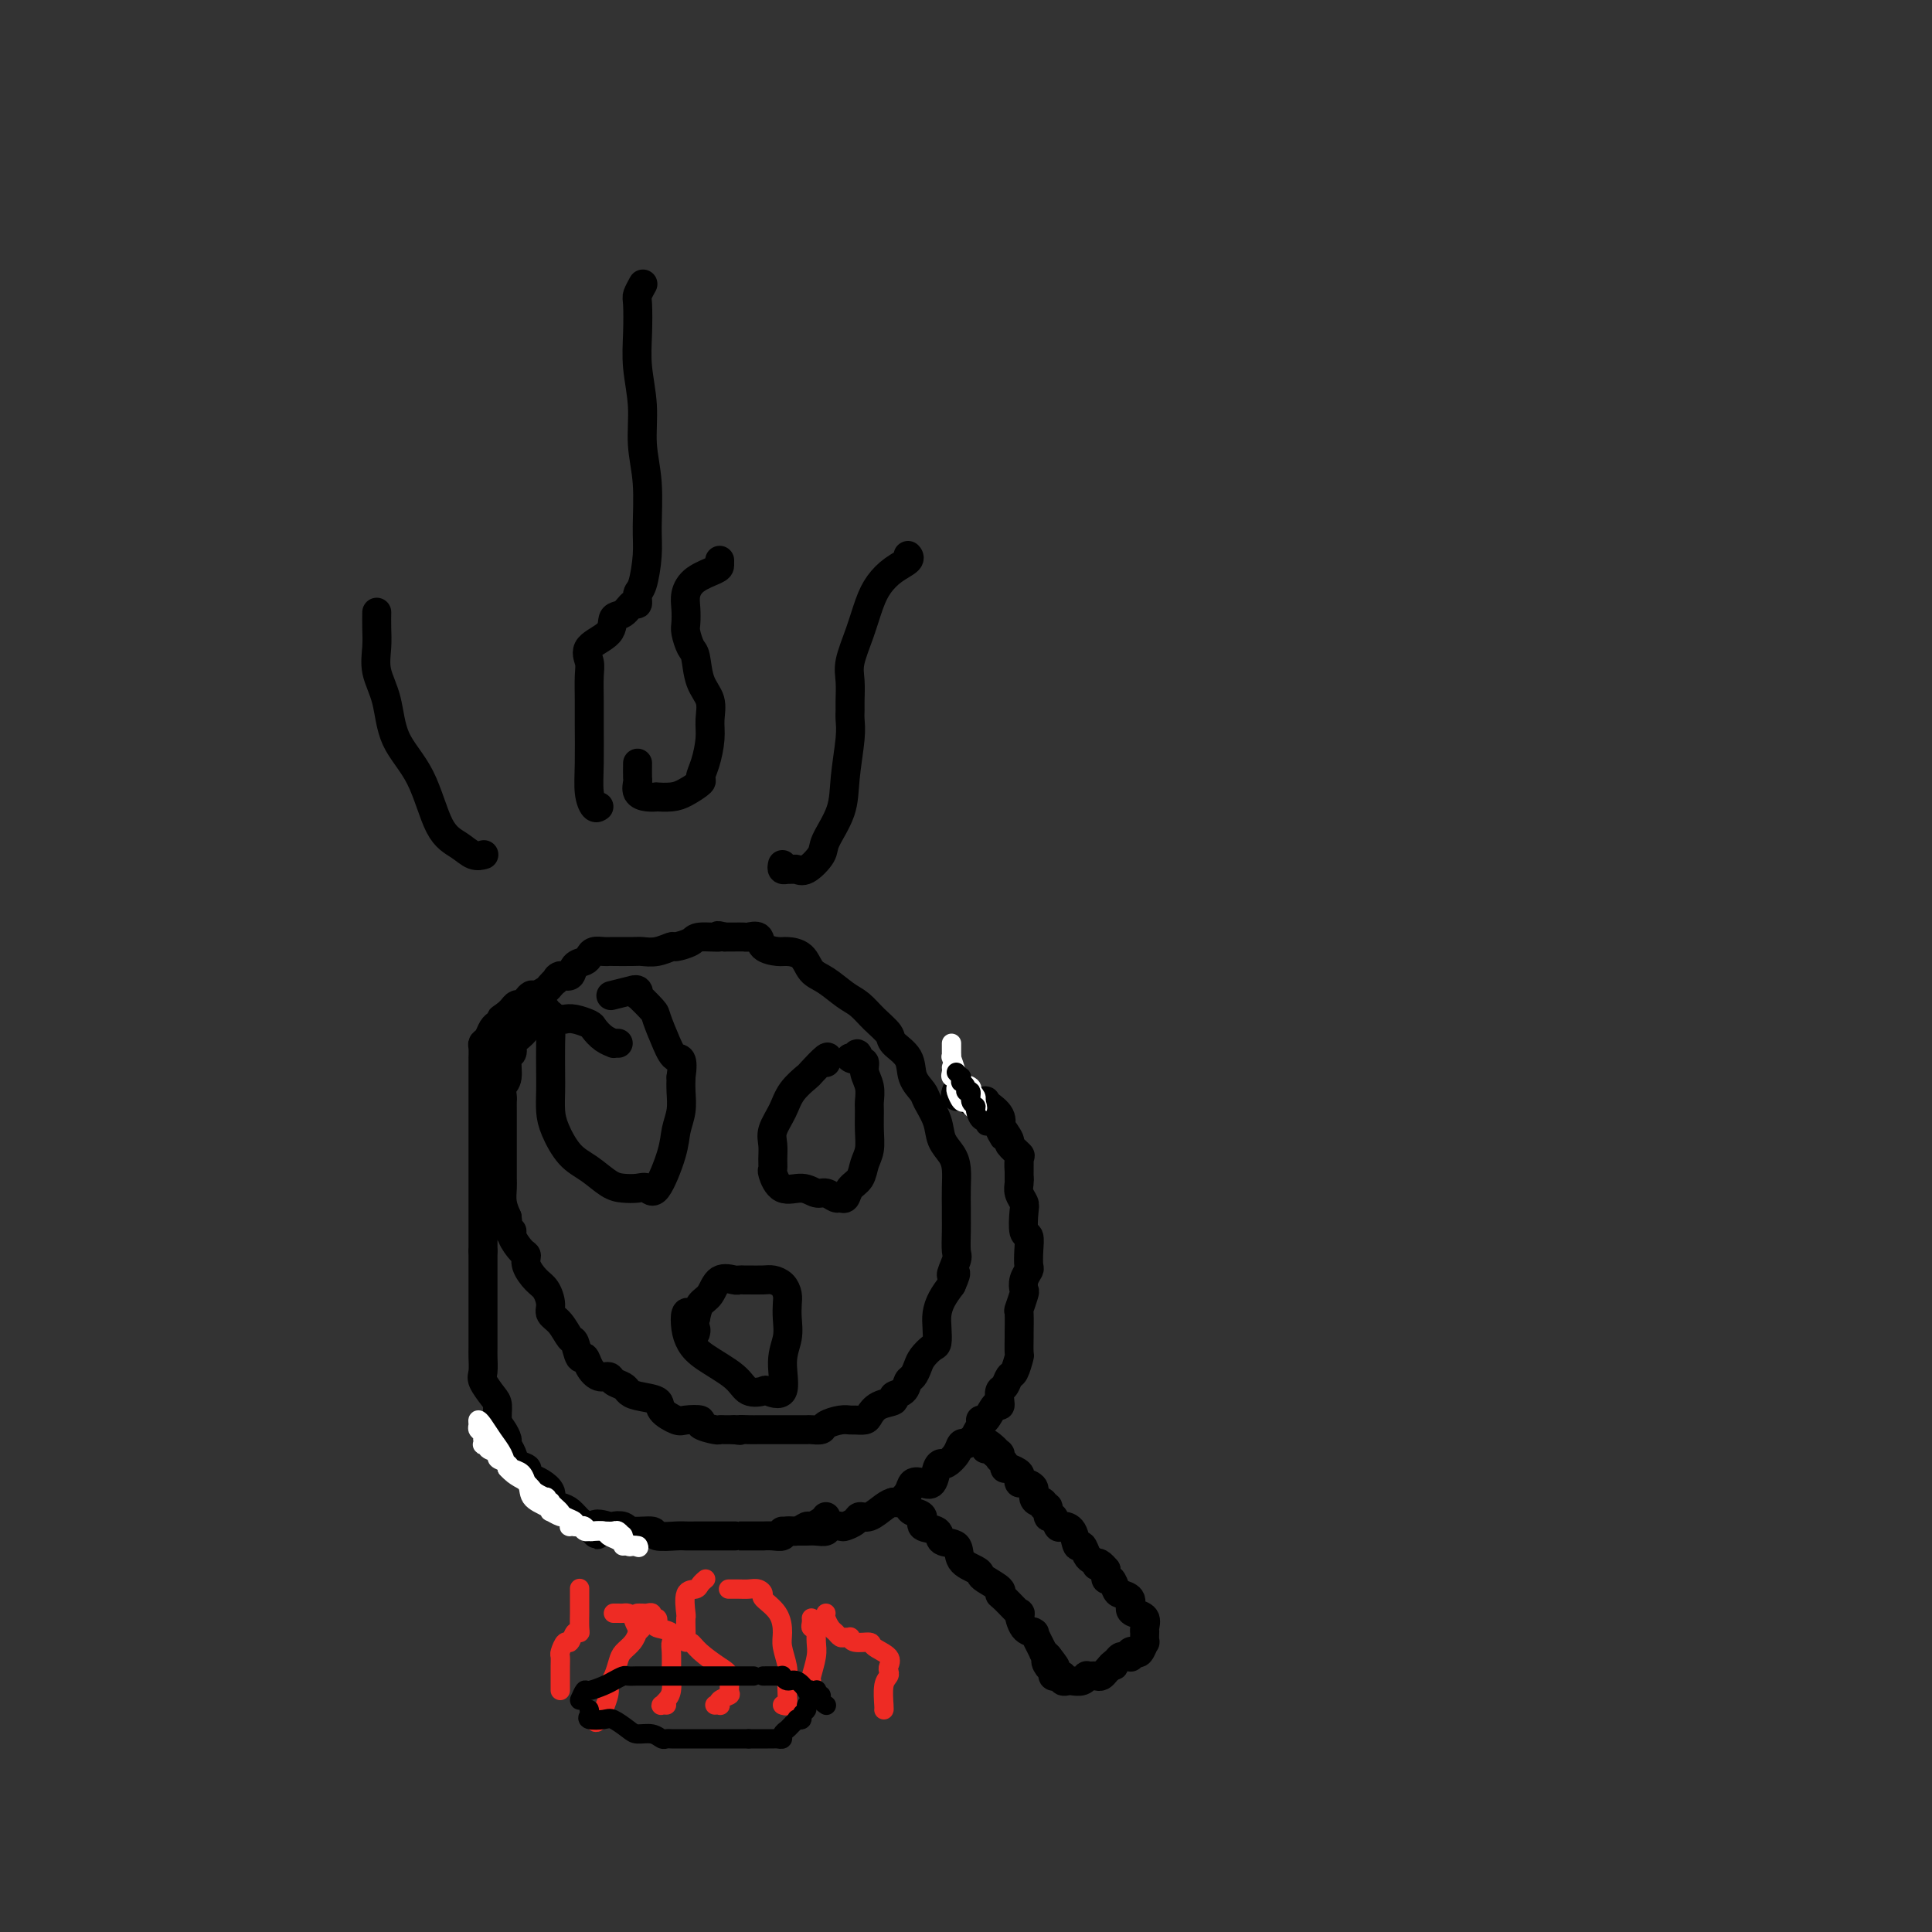 <svg viewBox='0 0 400 400' version='1.1' xmlns='http://www.w3.org/2000/svg' xmlns:xlink='http://www.w3.org/1999/xlink'><rect x="0" y="0" width="400" height="400" fill="#333333" stroke="none"/><g fill='none' stroke='#000000' stroke-width='6' stroke-linecap='round' stroke-linejoin='round'><path d='M114,210c-0.478,0.137 -0.955,0.275 -1,0c-0.045,-0.275 0.344,-0.961 0,-1c-0.344,-0.039 -1.419,0.571 -2,1c-0.581,0.429 -0.667,0.677 -1,1c-0.333,0.323 -0.911,0.721 -1,1c-0.089,0.279 0.312,0.439 0,1c-0.312,0.561 -1.336,1.523 -2,2c-0.664,0.477 -0.966,0.470 -1,1c-0.034,0.530 0.201,1.599 0,2c-0.201,0.401 -0.839,0.134 -1,1c-0.161,0.866 0.153,2.864 0,4c-0.153,1.136 -0.773,1.410 -1,2c-0.227,0.590 -0.061,1.495 0,2c0.061,0.505 0.016,0.611 0,1c-0.016,0.389 -0.004,1.063 0,2c0.004,0.937 0.001,2.139 0,3c-0.001,0.861 -0.000,1.382 0,2c0.000,0.618 0.000,1.335 0,2c-0.000,0.665 0.000,1.280 0,2c-0.000,0.720 -0.001,1.547 0,2c0.001,0.453 0.003,0.533 0,1c-0.003,0.467 -0.011,1.321 0,2c0.011,0.679 0.041,1.183 0,2c-0.041,0.817 -0.155,1.948 0,3c0.155,1.052 0.577,2.026 1,3'/><path d='M105,252c0.409,4.532 0.931,3.363 1,3c0.069,-0.363 -0.315,0.081 0,1c0.315,0.919 1.331,2.314 2,3c0.669,0.686 0.993,0.663 1,1c0.007,0.337 -0.301,1.035 0,2c0.301,0.965 1.211,2.196 2,3c0.789,0.804 1.458,1.179 2,2c0.542,0.821 0.957,2.087 1,3c0.043,0.913 -0.287,1.472 0,2c0.287,0.528 1.190,1.026 2,2c0.810,0.974 1.526,2.424 2,3c0.474,0.576 0.707,0.277 1,1c0.293,0.723 0.646,2.466 1,3c0.354,0.534 0.710,-0.141 1,0c0.290,0.141 0.515,1.099 1,2c0.485,0.901 1.229,1.747 2,2c0.771,0.253 1.569,-0.087 2,0c0.431,0.087 0.494,0.600 1,1c0.506,0.400 1.453,0.687 2,1c0.547,0.313 0.693,0.652 1,1c0.307,0.348 0.776,0.706 2,1c1.224,0.294 3.201,0.523 4,1c0.799,0.477 0.418,1.202 1,2c0.582,0.798 2.128,1.668 3,2c0.872,0.332 1.070,0.128 2,0c0.930,-0.128 2.591,-0.178 3,0c0.409,0.178 -0.435,0.584 0,1c0.435,0.416 2.147,0.844 3,1c0.853,0.156 0.845,0.042 1,0c0.155,-0.042 0.473,-0.012 1,0c0.527,0.012 1.264,0.006 2,0'/><path d='M152,296c1.992,0.309 0.970,0.083 1,0c0.030,-0.083 1.110,-0.022 2,0c0.890,0.022 1.590,0.006 2,0c0.410,-0.006 0.528,-0.002 1,0c0.472,0.002 1.296,0.000 2,0c0.704,-0.000 1.287,-0.000 2,0c0.713,0.000 1.557,0.001 2,0c0.443,-0.001 0.484,-0.003 1,0c0.516,0.003 1.507,0.011 2,0c0.493,-0.011 0.489,-0.041 1,0c0.511,0.041 1.536,0.155 2,0c0.464,-0.155 0.366,-0.577 1,-1c0.634,-0.423 2.001,-0.847 3,-1c0.999,-0.153 1.631,-0.034 2,0c0.369,0.034 0.475,-0.018 1,0c0.525,0.018 1.470,0.107 2,0c0.530,-0.107 0.646,-0.409 1,-1c0.354,-0.591 0.945,-1.472 2,-2c1.055,-0.528 2.573,-0.704 3,-1c0.427,-0.296 -0.236,-0.712 0,-1c0.236,-0.288 1.372,-0.447 2,-1c0.628,-0.553 0.749,-1.500 1,-2c0.251,-0.500 0.631,-0.552 1,-1c0.369,-0.448 0.726,-1.292 1,-2c0.274,-0.708 0.465,-1.281 1,-2c0.535,-0.719 1.413,-1.585 2,-2c0.587,-0.415 0.881,-0.379 1,-1c0.119,-0.621 0.063,-1.898 0,-3c-0.063,-1.102 -0.132,-2.027 0,-3c0.132,-0.973 0.466,-1.992 1,-3c0.534,-1.008 1.267,-2.004 2,-3'/><path d='M197,266c1.796,-4.002 0.285,-2.007 0,-2c-0.285,0.007 0.656,-1.974 1,-3c0.344,-1.026 0.092,-1.096 0,-2c-0.092,-0.904 -0.024,-2.644 0,-4c0.024,-1.356 0.005,-2.330 0,-3c-0.005,-0.670 0.006,-1.035 0,-2c-0.006,-0.965 -0.028,-2.529 0,-4c0.028,-1.471 0.106,-2.849 0,-4c-0.106,-1.151 -0.394,-2.075 -1,-3c-0.606,-0.925 -1.529,-1.849 -2,-3c-0.471,-1.151 -0.491,-2.527 -1,-4c-0.509,-1.473 -1.506,-3.042 -2,-4c-0.494,-0.958 -0.484,-1.306 -1,-2c-0.516,-0.694 -1.559,-1.736 -2,-3c-0.441,-1.264 -0.281,-2.751 -1,-4c-0.719,-1.249 -2.316,-2.259 -3,-3c-0.684,-0.741 -0.455,-1.214 -1,-2c-0.545,-0.786 -1.865,-1.886 -3,-3c-1.135,-1.114 -2.085,-2.242 -3,-3c-0.915,-0.758 -1.796,-1.145 -3,-2c-1.204,-0.855 -2.730,-2.176 -4,-3c-1.270,-0.824 -2.285,-1.151 -3,-2c-0.715,-0.849 -1.132,-2.221 -2,-3c-0.868,-0.779 -2.187,-0.965 -3,-1c-0.813,-0.035 -1.120,0.082 -2,0c-0.880,-0.082 -2.333,-0.362 -3,-1c-0.667,-0.638 -0.549,-1.635 -1,-2c-0.451,-0.365 -1.471,-0.098 -2,0c-0.529,0.098 -0.565,0.026 -1,0c-0.435,-0.026 -1.267,-0.008 -2,0c-0.733,0.008 -1.366,0.004 -2,0'/><path d='M150,194c-2.479,-0.607 -0.676,-0.125 -1,0c-0.324,0.125 -2.775,-0.106 -4,0c-1.225,0.106 -1.225,0.550 -2,1c-0.775,0.450 -2.327,0.905 -3,1c-0.673,0.095 -0.468,-0.171 -1,0c-0.532,0.171 -1.802,0.778 -3,1c-1.198,0.222 -2.323,0.060 -3,0c-0.677,-0.060 -0.906,-0.017 -2,0c-1.094,0.017 -3.053,0.007 -4,0c-0.947,-0.007 -0.883,-0.013 -1,0c-0.117,0.013 -0.417,0.044 -1,0c-0.583,-0.044 -1.451,-0.162 -2,0c-0.549,0.162 -0.781,0.602 -1,1c-0.219,0.398 -0.427,0.752 -1,1c-0.573,0.248 -1.512,0.391 -2,1c-0.488,0.609 -0.526,1.683 -1,2c-0.474,0.317 -1.383,-0.123 -2,0c-0.617,0.123 -0.943,0.807 -1,1c-0.057,0.193 0.153,-0.107 0,0c-0.153,0.107 -0.671,0.620 -1,1c-0.329,0.380 -0.469,0.628 -1,1c-0.531,0.372 -1.452,0.869 -2,1c-0.548,0.131 -0.724,-0.106 -1,0c-0.276,0.106 -0.651,0.553 -1,1c-0.349,0.447 -0.671,0.893 -1,1c-0.329,0.107 -0.666,-0.125 -1,0c-0.334,0.125 -0.667,0.607 -1,1c-0.333,0.393 -0.667,0.696 -1,1'/><path d='M105,210c-2.737,1.964 -0.578,0.375 0,0c0.578,-0.375 -0.423,0.463 -1,1c-0.577,0.537 -0.729,0.772 -1,1c-0.271,0.228 -0.661,0.447 -1,1c-0.339,0.553 -0.627,1.439 -1,2c-0.373,0.561 -0.832,0.797 -1,1c-0.168,0.203 -0.045,0.373 0,1c0.045,0.627 0.012,1.711 0,2c-0.012,0.289 -0.003,-0.218 0,0c0.003,0.218 0.001,1.162 0,2c-0.001,0.838 -0.000,1.570 0,2c0.000,0.430 0.000,0.557 0,1c-0.000,0.443 -0.000,1.203 0,2c0.000,0.797 0.000,1.631 0,2c-0.000,0.369 -0.000,0.272 0,1c0.000,0.728 0.000,2.279 0,3c-0.000,0.721 -0.000,0.611 0,1c0.000,0.389 0.000,1.277 0,2c-0.000,0.723 -0.000,1.282 0,2c0.000,0.718 0.000,1.596 0,2c-0.000,0.404 -0.000,0.335 0,1c0.000,0.665 0.000,2.065 0,3c-0.000,0.935 -0.000,1.406 0,2c0.000,0.594 0.000,1.313 0,2c-0.000,0.687 -0.000,1.343 0,2c0.000,0.657 0.000,1.314 0,2c-0.000,0.686 -0.000,1.400 0,2c0.000,0.600 0.000,1.085 0,2c-0.000,0.915 -0.000,2.262 0,3c0.000,0.738 0.000,0.869 0,1'/><path d='M100,259c-0.000,6.827 -0.000,3.893 0,3c0.000,-0.893 0.000,0.255 0,1c-0.000,0.745 -0.000,1.086 0,2c0.000,0.914 0.000,2.399 0,3c-0.000,0.601 -0.000,0.317 0,1c0.000,0.683 0.000,2.333 0,3c-0.000,0.667 -0.000,0.352 0,1c0.000,0.648 0.001,2.261 0,3c-0.001,0.739 -0.002,0.606 0,1c0.002,0.394 0.007,1.317 0,2c-0.007,0.683 -0.026,1.126 0,2c0.026,0.874 0.097,2.177 0,3c-0.097,0.823 -0.363,1.165 0,2c0.363,0.835 1.355,2.164 2,3c0.645,0.836 0.942,1.179 1,2c0.058,0.821 -0.125,2.121 0,3c0.125,0.879 0.557,1.339 1,2c0.443,0.661 0.897,1.525 1,2c0.103,0.475 -0.145,0.561 0,1c0.145,0.439 0.682,1.231 1,2c0.318,0.769 0.416,1.515 1,2c0.584,0.485 1.653,0.710 2,1c0.347,0.290 -0.028,0.645 0,1c0.028,0.355 0.458,0.711 1,1c0.542,0.289 1.195,0.510 2,1c0.805,0.490 1.763,1.248 2,2c0.237,0.752 -0.246,1.497 0,2c0.246,0.503 1.221,0.764 2,1c0.779,0.236 1.364,0.448 2,1c0.636,0.552 1.325,1.443 2,2c0.675,0.557 1.338,0.778 2,1'/><path d='M122,316c2.992,3.405 0.973,0.916 1,0c0.027,-0.916 2.099,-0.261 3,0c0.901,0.261 0.630,0.126 1,0c0.370,-0.126 1.381,-0.244 2,0c0.619,0.244 0.848,0.850 2,1c1.152,0.150 3.229,-0.156 4,0c0.771,0.156 0.235,0.774 1,1c0.765,0.226 2.829,0.061 4,0c1.171,-0.061 1.448,-0.016 2,0c0.552,0.016 1.378,0.004 2,0c0.622,-0.004 1.039,-0.001 1,0c-0.039,0.001 -0.535,0.000 0,0c0.535,-0.000 2.100,-0.000 3,0c0.900,0.000 1.134,0.000 1,0c-0.134,-0.000 -0.635,-0.000 0,0c0.635,0.000 2.405,0.000 3,0c0.595,-0.000 0.013,-0.000 0,0c-0.013,0.000 0.541,0.000 1,0c0.459,-0.000 0.822,-0.000 1,0c0.178,0.000 0.170,0.001 1,0c0.830,-0.001 2.498,-0.004 3,0c0.502,0.004 -0.161,0.016 0,0c0.161,-0.016 1.146,-0.061 2,0c0.854,0.061 1.576,0.227 2,0c0.424,-0.227 0.551,-0.848 1,-1c0.449,-0.152 1.220,0.167 2,0c0.780,-0.167 1.570,-0.818 2,-1c0.430,-0.182 0.500,0.105 1,0c0.500,-0.105 1.428,-0.601 2,-1c0.572,-0.399 0.786,-0.699 1,-1'/><path d='M162,317c0.014,0.000 0.027,0.000 0,0c-0.027,-0.000 -0.095,-0.000 0,0c0.095,0.000 0.353,0.000 1,0c0.647,-0.000 1.681,-0.000 2,0c0.319,0.000 -0.079,0.001 0,0c0.079,-0.001 0.636,-0.004 1,0c0.364,0.004 0.535,0.015 1,0c0.465,-0.015 1.223,-0.056 2,0c0.777,0.056 1.574,0.208 2,0c0.426,-0.208 0.481,-0.778 1,-1c0.519,-0.222 1.503,-0.096 2,0c0.497,0.096 0.507,0.163 1,0c0.493,-0.163 1.470,-0.556 2,-1c0.530,-0.444 0.613,-0.941 1,-1c0.387,-0.059 1.077,0.318 2,0c0.923,-0.318 2.078,-1.332 3,-2c0.922,-0.668 1.612,-0.989 2,-1c0.388,-0.011 0.475,0.287 1,0c0.525,-0.287 1.489,-1.159 2,-2c0.511,-0.841 0.571,-1.651 1,-2c0.429,-0.349 1.227,-0.236 2,0c0.773,0.236 1.520,0.593 2,0c0.480,-0.593 0.692,-2.138 1,-3c0.308,-0.862 0.712,-1.040 1,-1c0.288,0.040 0.459,0.299 1,0c0.541,-0.299 1.453,-1.158 2,-2c0.547,-0.842 0.728,-1.669 1,-2c0.272,-0.331 0.636,-0.165 1,0'/><path d='M200,299c2.556,-2.208 1.945,-1.727 2,-2c0.055,-0.273 0.775,-1.298 1,-2c0.225,-0.702 -0.045,-1.080 0,-1c0.045,0.080 0.403,0.617 1,0c0.597,-0.617 1.431,-2.388 2,-3c0.569,-0.612 0.874,-0.066 1,0c0.126,0.066 0.075,-0.347 0,-1c-0.075,-0.653 -0.174,-1.545 0,-2c0.174,-0.455 0.621,-0.473 1,-1c0.379,-0.527 0.690,-1.564 1,-2c0.310,-0.436 0.619,-0.270 1,-1c0.381,-0.730 0.834,-2.354 1,-3c0.166,-0.646 0.043,-0.314 0,-1c-0.043,-0.686 -0.008,-2.391 0,-3c0.008,-0.609 -0.012,-0.123 0,-1c0.012,-0.877 0.055,-3.116 0,-4c-0.055,-0.884 -0.207,-0.412 0,-1c0.207,-0.588 0.774,-2.236 1,-3c0.226,-0.764 0.113,-0.644 0,-1c-0.113,-0.356 -0.225,-1.189 0,-2c0.225,-0.811 0.789,-1.601 1,-2c0.211,-0.399 0.070,-0.408 0,-1c-0.070,-0.592 -0.070,-1.769 0,-3c0.070,-1.231 0.211,-2.518 0,-3c-0.211,-0.482 -0.775,-0.160 -1,-1c-0.225,-0.840 -0.113,-2.841 0,-4c0.113,-1.159 0.226,-1.476 0,-2c-0.226,-0.524 -0.792,-1.257 -1,-2c-0.208,-0.743 -0.060,-1.498 0,-2c0.060,-0.502 0.030,-0.751 0,-1'/><path d='M211,244c0.009,-6.063 0.033,-2.721 0,-2c-0.033,0.721 -0.121,-1.177 0,-2c0.121,-0.823 0.452,-0.569 0,-1c-0.452,-0.431 -1.688,-1.547 -2,-2c-0.312,-0.453 0.301,-0.245 0,-1c-0.301,-0.755 -1.515,-2.474 -2,-3c-0.485,-0.526 -0.239,0.143 0,0c0.239,-0.143 0.472,-1.096 0,-2c-0.472,-0.904 -1.650,-1.759 -2,-2c-0.350,-0.241 0.127,0.133 0,0c-0.127,-0.133 -0.859,-0.772 -1,-1c-0.141,-0.228 0.308,-0.046 0,0c-0.308,0.046 -1.375,-0.044 -2,0c-0.625,0.044 -0.808,0.222 -1,0c-0.192,-0.222 -0.391,-0.844 -1,-1c-0.609,-0.156 -1.627,0.154 -2,0c-0.373,-0.154 -0.100,-0.772 0,-1c0.100,-0.228 0.029,-0.065 0,0c-0.029,0.065 -0.014,0.033 0,0'/><path d='M185,311c0.336,0.023 0.673,0.047 1,0c0.327,-0.047 0.645,-0.163 1,0c0.355,0.163 0.747,0.606 1,1c0.253,0.394 0.366,0.740 1,1c0.634,0.260 1.789,0.435 2,1c0.211,0.565 -0.521,1.520 0,2c0.521,0.480 2.293,0.485 3,1c0.707,0.515 0.347,1.539 1,2c0.653,0.461 2.319,0.360 3,1c0.681,0.640 0.376,2.020 1,3c0.624,0.980 2.177,1.558 3,2c0.823,0.442 0.915,0.746 1,1c0.085,0.254 0.164,0.458 1,1c0.836,0.542 2.430,1.421 3,2c0.570,0.579 0.116,0.859 0,1c-0.116,0.141 0.106,0.143 1,1c0.894,0.857 2.460,2.570 3,3c0.540,0.430 0.053,-0.422 0,0c-0.053,0.422 0.328,2.119 1,3c0.672,0.881 1.634,0.948 2,1c0.366,0.052 0.136,0.090 0,0c-0.136,-0.090 -0.177,-0.309 0,0c0.177,0.309 0.573,1.145 1,2c0.427,0.855 0.884,1.730 1,2c0.116,0.270 -0.110,-0.066 0,0c0.110,0.066 0.555,0.533 1,1'/><path d='M217,343c2.956,3.736 0.847,1.575 0,1c-0.847,-0.575 -0.434,0.434 0,1c0.434,0.566 0.887,0.688 1,1c0.113,0.312 -0.113,0.815 0,1c0.113,0.185 0.565,0.053 1,0c0.435,-0.053 0.852,-0.028 1,0c0.148,0.028 0.028,0.060 0,0c-0.028,-0.060 0.038,-0.211 0,0c-0.038,0.211 -0.178,0.785 0,1c0.178,0.215 0.674,0.072 1,0c0.326,-0.072 0.483,-0.072 1,0c0.517,0.072 1.395,0.215 2,0c0.605,-0.215 0.935,-0.789 1,-1c0.065,-0.211 -0.137,-0.060 0,0c0.137,0.060 0.614,0.027 1,0c0.386,-0.027 0.681,-0.048 1,0c0.319,0.048 0.663,0.167 1,0c0.337,-0.167 0.668,-0.619 1,-1c0.332,-0.381 0.666,-0.690 1,-1'/><path d='M230,345c1.499,-0.420 0.248,0.031 0,0c-0.248,-0.031 0.508,-0.543 1,-1c0.492,-0.457 0.719,-0.858 1,-1c0.281,-0.142 0.614,-0.025 1,0c0.386,0.025 0.824,-0.044 1,0c0.176,0.044 0.089,0.200 0,0c-0.089,-0.200 -0.182,-0.755 0,-1c0.182,-0.245 0.637,-0.178 1,0c0.363,0.178 0.633,0.469 1,0c0.367,-0.469 0.830,-1.697 1,-2c0.170,-0.303 0.047,0.318 0,0c-0.047,-0.318 -0.019,-1.577 0,-2c0.019,-0.423 0.029,-0.010 0,0c-0.029,0.010 -0.097,-0.382 0,-1c0.097,-0.618 0.359,-1.461 0,-2c-0.359,-0.539 -1.339,-0.773 -2,-1c-0.661,-0.227 -1.003,-0.447 -1,-1c0.003,-0.553 0.351,-1.439 0,-2c-0.351,-0.561 -1.401,-0.797 -2,-1c-0.599,-0.203 -0.748,-0.374 -1,-1c-0.252,-0.626 -0.606,-1.707 -1,-2c-0.394,-0.293 -0.827,0.202 -1,0c-0.173,-0.202 -0.087,-1.101 0,-2'/><path d='M229,325c-1.703,-2.097 -1.962,-1.341 -2,-1c-0.038,0.341 0.144,0.266 0,0c-0.144,-0.266 -0.615,-0.722 -1,-1c-0.385,-0.278 -0.684,-0.376 -1,-1c-0.316,-0.624 -0.648,-1.773 -1,-2c-0.352,-0.227 -0.724,0.467 -1,0c-0.276,-0.467 -0.456,-2.095 -1,-3c-0.544,-0.905 -1.451,-1.088 -2,-1c-0.549,0.088 -0.740,0.445 -1,0c-0.260,-0.445 -0.591,-1.692 -1,-2c-0.409,-0.308 -0.897,0.325 -1,0c-0.103,-0.325 0.178,-1.606 0,-2c-0.178,-0.394 -0.817,0.098 -1,0c-0.183,-0.098 0.088,-0.787 0,-1c-0.088,-0.213 -0.535,0.049 -1,0c-0.465,-0.049 -0.948,-0.408 -1,-1c-0.052,-0.592 0.328,-1.415 0,-2c-0.328,-0.585 -1.362,-0.931 -2,-1c-0.638,-0.069 -0.879,0.140 -1,0c-0.121,-0.140 -0.122,-0.629 0,-1c0.122,-0.371 0.369,-0.625 0,-1c-0.369,-0.375 -1.353,-0.870 -2,-1c-0.647,-0.130 -0.958,0.105 -1,0c-0.042,-0.105 0.185,-0.550 0,-1c-0.185,-0.450 -0.781,-0.905 -1,-1c-0.219,-0.095 -0.061,0.171 0,0c0.061,-0.171 0.027,-0.778 0,-1c-0.027,-0.222 -0.046,-0.060 0,0c0.046,0.060 0.156,0.017 0,0c-0.156,-0.017 -0.578,-0.009 -1,0'/><path d='M206,301c-3.514,-3.939 -0.797,-1.788 0,-1c0.797,0.788 -0.324,0.212 -1,0c-0.676,-0.212 -0.907,-0.061 -1,0c-0.093,0.061 -0.046,0.030 0,0'/><path d='M124,167c-0.309,0.214 -0.619,0.429 -1,0c-0.381,-0.429 -0.834,-1.501 -1,-3c-0.166,-1.499 -0.043,-3.426 0,-6c0.043,-2.574 0.008,-5.795 0,-8c-0.008,-2.205 0.012,-3.394 0,-5c-0.012,-1.606 -0.057,-3.628 0,-5c0.057,-1.372 0.217,-2.092 0,-3c-0.217,-0.908 -0.812,-2.003 0,-3c0.812,-0.997 3.031,-1.898 4,-3c0.969,-1.102 0.690,-2.407 1,-3c0.310,-0.593 1.210,-0.473 2,-1c0.790,-0.527 1.469,-1.701 2,-2c0.531,-0.299 0.912,0.276 1,0c0.088,-0.276 -0.119,-1.404 0,-2c0.119,-0.596 0.564,-0.659 1,-2c0.436,-1.341 0.864,-3.959 1,-6c0.136,-2.041 -0.020,-3.506 0,-6c0.020,-2.494 0.215,-6.016 0,-9c-0.215,-2.984 -0.842,-5.430 -1,-8c-0.158,-2.570 0.153,-5.265 0,-8c-0.153,-2.735 -0.769,-5.511 -1,-8c-0.231,-2.489 -0.076,-4.692 0,-7c0.076,-2.308 0.072,-4.722 0,-6c-0.072,-1.278 -0.212,-1.421 0,-2c0.212,-0.579 0.775,-1.594 1,-2c0.225,-0.406 0.113,-0.203 0,0'/><path d='M132,158c-0.012,1.207 -0.023,2.415 0,3c0.023,0.585 0.081,0.549 0,1c-0.081,0.451 -0.300,1.389 0,2c0.300,0.611 1.118,0.894 2,1c0.882,0.106 1.827,0.035 2,0c0.173,-0.035 -0.428,-0.036 0,0c0.428,0.036 1.883,0.108 3,0c1.117,-0.108 1.897,-0.395 3,-1c1.103,-0.605 2.530,-1.529 3,-2c0.470,-0.471 -0.016,-0.489 0,-1c0.016,-0.511 0.533,-1.517 1,-3c0.467,-1.483 0.882,-3.445 1,-5c0.118,-1.555 -0.062,-2.705 0,-4c0.062,-1.295 0.367,-2.735 0,-4c-0.367,-1.265 -1.405,-2.354 -2,-4c-0.595,-1.646 -0.748,-3.847 -1,-5c-0.252,-1.153 -0.605,-1.256 -1,-2c-0.395,-0.744 -0.834,-2.128 -1,-3c-0.166,-0.872 -0.058,-1.232 0,-2c0.058,-0.768 0.068,-1.946 0,-3c-0.068,-1.054 -0.214,-1.985 0,-3c0.214,-1.015 0.790,-2.115 2,-3c1.210,-0.885 3.056,-1.557 4,-2c0.944,-0.443 0.985,-0.658 1,-1c0.015,-0.342 0.004,-0.812 0,-1c-0.004,-0.188 -0.002,-0.094 0,0'/><path d='M162,179c-0.088,0.424 -0.177,0.848 0,1c0.177,0.152 0.619,0.031 1,0c0.381,-0.031 0.702,0.027 1,0c0.298,-0.027 0.574,-0.140 1,0c0.426,0.140 1.003,0.534 2,0c0.997,-0.534 2.415,-1.994 3,-3c0.585,-1.006 0.339,-1.557 1,-3c0.661,-1.443 2.230,-3.776 3,-6c0.770,-2.224 0.742,-4.337 1,-7c0.258,-2.663 0.802,-5.875 1,-8c0.198,-2.125 0.052,-3.165 0,-4c-0.052,-0.835 -0.008,-1.467 0,-2c0.008,-0.533 -0.020,-0.967 0,-2c0.020,-1.033 0.088,-2.664 0,-4c-0.088,-1.336 -0.331,-2.378 0,-4c0.331,-1.622 1.235,-3.825 2,-6c0.765,-2.175 1.392,-4.324 2,-6c0.608,-1.676 1.196,-2.880 2,-4c0.804,-1.120 1.824,-2.156 3,-3c1.176,-0.844 2.509,-1.497 3,-2c0.491,-0.503 0.140,-0.858 0,-1c-0.140,-0.142 -0.070,-0.071 0,0'/><path d='M100,177c0.162,-0.046 0.324,-0.093 0,0c-0.324,0.093 -1.134,0.324 -2,0c-0.866,-0.324 -1.789,-1.205 -3,-2c-1.211,-0.795 -2.710,-1.506 -4,-4c-1.290,-2.494 -2.370,-6.771 -4,-10c-1.630,-3.229 -3.810,-5.409 -5,-8c-1.190,-2.591 -1.391,-5.591 -2,-8c-0.609,-2.409 -1.627,-4.226 -2,-6c-0.373,-1.774 -0.100,-3.507 0,-5c0.100,-1.493 0.027,-2.748 0,-4c-0.027,-1.252 -0.008,-2.501 0,-3c0.008,-0.499 0.004,-0.250 0,0'/><path d='M128,216c-0.468,-0.016 -0.936,-0.031 -1,0c-0.064,0.031 0.275,0.110 0,0c-0.275,-0.110 -1.163,-0.408 -2,-1c-0.837,-0.592 -1.624,-1.479 -2,-2c-0.376,-0.521 -0.343,-0.677 -1,-1c-0.657,-0.323 -2.004,-0.813 -3,-1c-0.996,-0.187 -1.640,-0.072 -2,0c-0.360,0.072 -0.436,0.102 -1,0c-0.564,-0.102 -1.615,-0.335 -2,0c-0.385,0.335 -0.104,1.237 0,2c0.104,0.763 0.029,1.388 0,3c-0.029,1.612 -0.014,4.210 0,6c0.014,1.790 0.026,2.772 0,4c-0.026,1.228 -0.089,2.704 0,4c0.089,1.296 0.330,2.414 1,4c0.670,1.586 1.769,3.641 3,5c1.231,1.359 2.595,2.023 4,3c1.405,0.977 2.850,2.268 4,3c1.150,0.732 2.003,0.906 3,1c0.997,0.094 2.137,0.108 3,0c0.863,-0.108 1.451,-0.338 2,0c0.549,0.338 1.061,1.245 2,0c0.939,-1.245 2.304,-4.640 3,-7c0.696,-2.360 0.723,-3.684 1,-5c0.277,-1.316 0.805,-2.624 1,-4c0.195,-1.376 0.056,-2.822 0,-4c-0.056,-1.178 -0.028,-2.089 0,-3'/><path d='M141,223c0.637,-4.358 -0.271,-3.754 -1,-4c-0.729,-0.246 -1.278,-1.343 -2,-3c-0.722,-1.657 -1.618,-3.873 -2,-5c-0.382,-1.127 -0.251,-1.163 -1,-2c-0.749,-0.837 -2.379,-2.474 -3,-3c-0.621,-0.526 -0.234,0.059 0,0c0.234,-0.059 0.314,-0.762 0,-1c-0.314,-0.238 -1.022,-0.012 -1,0c0.022,0.012 0.775,-0.189 0,0c-0.775,0.189 -3.079,0.768 -4,1c-0.921,0.232 -0.461,0.116 0,0'/><path d='M171,220c0.331,-0.750 0.661,-1.499 0,-1c-0.661,0.499 -2.314,2.248 -3,3c-0.686,0.752 -0.404,0.508 -1,1c-0.596,0.492 -2.069,1.721 -3,3c-0.931,1.279 -1.321,2.609 -2,4c-0.679,1.391 -1.647,2.843 -2,4c-0.353,1.157 -0.090,2.020 0,3c0.090,0.980 0.009,2.076 0,3c-0.009,0.924 0.056,1.677 0,2c-0.056,0.323 -0.234,0.215 0,1c0.234,0.785 0.878,2.463 2,3c1.122,0.537 2.720,-0.067 4,0c1.280,0.067 2.241,0.804 3,1c0.759,0.196 1.316,-0.150 2,0c0.684,0.150 1.497,0.795 2,1c0.503,0.205 0.698,-0.031 1,0c0.302,0.031 0.712,0.330 1,0c0.288,-0.330 0.455,-1.287 1,-2c0.545,-0.713 1.466,-1.182 2,-2c0.534,-0.818 0.679,-1.986 1,-3c0.321,-1.014 0.819,-1.874 1,-3c0.181,-1.126 0.044,-2.517 0,-4c-0.044,-1.483 0.003,-3.056 0,-4c-0.003,-0.944 -0.056,-1.258 0,-2c0.056,-0.742 0.221,-1.910 0,-3c-0.221,-1.090 -0.829,-2.101 -1,-3c-0.171,-0.899 0.094,-1.685 0,-2c-0.094,-0.315 -0.547,-0.157 -1,0'/><path d='M178,220c-0.476,-3.012 -0.667,-1.542 -1,-1c-0.333,0.542 -0.810,0.155 -1,0c-0.190,-0.155 -0.095,-0.077 0,0'/><path d='M143,272c-0.405,-0.266 -0.810,-0.532 -1,0c-0.190,0.532 -0.166,1.863 0,3c0.166,1.137 0.472,2.081 1,3c0.528,0.919 1.277,1.814 3,3c1.723,1.186 4.421,2.662 6,4c1.579,1.338 2.040,2.536 3,3c0.960,0.464 2.419,0.193 3,0c0.581,-0.193 0.285,-0.309 1,0c0.715,0.309 2.440,1.044 3,0c0.560,-1.044 -0.046,-3.865 0,-6c0.046,-2.135 0.742,-3.584 1,-5c0.258,-1.416 0.077,-2.800 0,-4c-0.077,-1.200 -0.050,-2.216 0,-3c0.050,-0.784 0.122,-1.334 0,-2c-0.122,-0.666 -0.438,-1.446 -1,-2c-0.562,-0.554 -1.369,-0.881 -2,-1c-0.631,-0.119 -1.084,-0.031 -2,0c-0.916,0.031 -2.294,0.006 -3,0c-0.706,-0.006 -0.741,0.008 -1,0c-0.259,-0.008 -0.741,-0.039 -1,0c-0.259,0.039 -0.293,0.149 -1,0c-0.707,-0.149 -2.086,-0.555 -3,0c-0.914,0.555 -1.361,2.073 -2,3c-0.639,0.927 -1.468,1.265 -2,2c-0.532,0.735 -0.766,1.868 -1,3'/><path d='M144,273c-0.774,1.631 -0.208,1.708 0,2c0.208,0.292 0.060,0.798 0,1c-0.060,0.202 -0.030,0.101 0,0'/></g>
<g fill='none' stroke='#EE2B24' stroke-width='4' stroke-linecap='round' stroke-linejoin='round'><path d='M116,350c-0.000,-0.242 -0.001,-0.483 0,-1c0.001,-0.517 0.003,-1.309 0,-2c-0.003,-0.691 -0.012,-1.279 0,-2c0.012,-0.721 0.044,-1.574 0,-2c-0.044,-0.426 -0.166,-0.426 0,-1c0.166,-0.574 0.619,-1.724 1,-2c0.381,-0.276 0.691,0.321 1,0c0.309,-0.321 0.619,-1.561 1,-2c0.381,-0.439 0.834,-0.077 1,0c0.166,0.077 0.044,-0.132 0,-1c-0.044,-0.868 -0.012,-2.394 0,-3c0.012,-0.606 0.003,-0.292 0,-1c-0.003,-0.708 -0.001,-2.437 0,-3c0.001,-0.563 0.000,0.041 0,0c-0.000,-0.041 -0.000,-0.726 0,-1c0.000,-0.274 0.000,-0.137 0,0'/><path d='M123,356c0.190,0.516 0.380,1.032 1,0c0.620,-1.032 1.671,-3.614 2,-5c0.329,-1.386 -0.063,-1.578 0,-2c0.063,-0.422 0.581,-1.073 1,-2c0.419,-0.927 0.738,-2.128 1,-3c0.262,-0.872 0.467,-1.415 1,-2c0.533,-0.585 1.394,-1.213 2,-2c0.606,-0.787 0.958,-1.734 1,-2c0.042,-0.266 -0.226,0.149 0,0c0.226,-0.149 0.947,-0.863 1,-1c0.053,-0.137 -0.563,0.303 -1,0c-0.437,-0.303 -0.695,-1.349 -1,-2c-0.305,-0.651 -0.656,-0.906 -1,-1c-0.344,-0.094 -0.680,-0.025 -1,0c-0.320,0.025 -0.625,0.007 -1,0c-0.375,-0.007 -0.822,-0.002 -1,0c-0.178,0.002 -0.089,0.001 0,0'/><path d='M138,353c-0.400,-0.021 -0.801,-0.041 -1,0c-0.199,0.041 -0.197,0.144 0,0c0.197,-0.144 0.589,-0.536 1,-1c0.411,-0.464 0.841,-1.002 1,-2c0.159,-0.998 0.046,-2.456 0,-3c-0.046,-0.544 -0.023,-0.173 0,-1c0.023,-0.827 0.048,-2.851 0,-4c-0.048,-1.149 -0.170,-1.422 0,-2c0.170,-0.578 0.630,-1.460 0,-2c-0.630,-0.540 -2.350,-0.737 -3,-1c-0.650,-0.263 -0.230,-0.592 0,-1c0.230,-0.408 0.269,-0.894 0,-1c-0.269,-0.106 -0.846,0.168 -1,0c-0.154,-0.168 0.116,-0.777 0,-1c-0.116,-0.223 -0.620,-0.060 -1,0c-0.380,0.060 -0.638,0.016 -1,0c-0.362,-0.016 -0.828,-0.004 -1,0c-0.172,0.004 -0.049,0.001 0,0c0.049,-0.001 0.025,-0.001 0,0'/><path d='M148,353c0.406,-0.023 0.812,-0.046 1,0c0.188,0.046 0.156,0.160 0,0c-0.156,-0.160 -0.438,-0.594 0,-1c0.438,-0.406 1.596,-0.783 2,-1c0.404,-0.217 0.053,-0.272 0,-1c-0.053,-0.728 0.192,-2.128 0,-3c-0.192,-0.872 -0.822,-1.217 -2,-2c-1.178,-0.783 -2.904,-2.005 -4,-3c-1.096,-0.995 -1.562,-1.763 -2,-2c-0.438,-0.237 -0.849,0.056 -1,0c-0.151,-0.056 -0.042,-0.460 0,-1c0.042,-0.540 0.018,-1.216 0,-2c-0.018,-0.784 -0.030,-1.677 0,-2c0.030,-0.323 0.103,-0.076 0,-1c-0.103,-0.924 -0.381,-3.018 0,-4c0.381,-0.982 1.422,-0.851 2,-1c0.578,-0.149 0.694,-0.579 1,-1c0.306,-0.421 0.802,-0.835 1,-1c0.198,-0.165 0.099,-0.083 0,0'/><path d='M162,353c0.420,0.152 0.841,0.305 1,0c0.159,-0.305 0.057,-1.067 0,-2c-0.057,-0.933 -0.069,-2.038 0,-3c0.069,-0.962 0.217,-1.781 0,-3c-0.217,-1.219 -0.800,-2.837 -1,-4c-0.200,-1.163 -0.017,-1.871 0,-3c0.017,-1.129 -0.131,-2.681 -1,-4c-0.869,-1.319 -2.459,-2.406 -3,-3c-0.541,-0.594 -0.033,-0.695 0,-1c0.033,-0.305 -0.408,-0.814 -1,-1c-0.592,-0.186 -1.334,-0.050 -2,0c-0.666,0.050 -1.256,0.013 -2,0c-0.744,-0.013 -1.641,-0.004 -2,0c-0.359,0.004 -0.179,0.002 0,0'/><path d='M168,348c-0.113,-0.044 -0.227,-0.088 0,-1c0.227,-0.912 0.794,-2.693 1,-4c0.206,-1.307 0.051,-2.139 0,-3c-0.051,-0.861 0.000,-1.750 0,-2c-0.000,-0.250 -0.053,0.140 0,0c0.053,-0.140 0.210,-0.808 0,-1c-0.210,-0.192 -0.788,0.093 -1,0c-0.212,-0.093 -0.057,-0.563 0,-1c0.057,-0.437 0.016,-0.839 0,-1c-0.016,-0.161 -0.008,-0.080 0,0'/><path d='M183,354c0.030,-0.023 0.060,-0.047 0,-1c-0.060,-0.953 -0.209,-2.836 0,-4c0.209,-1.164 0.777,-1.611 1,-2c0.223,-0.389 0.101,-0.721 0,-1c-0.101,-0.279 -0.181,-0.504 0,-1c0.181,-0.496 0.623,-1.261 0,-2c-0.623,-0.739 -2.310,-1.452 -3,-2c-0.690,-0.548 -0.384,-0.932 -1,-1c-0.616,-0.068 -2.154,0.179 -3,0c-0.846,-0.179 -1.000,-0.783 -1,-1c0.000,-0.217 0.155,-0.046 0,0c-0.155,0.046 -0.620,-0.033 -1,0c-0.380,0.033 -0.676,0.177 -1,0c-0.324,-0.177 -0.675,-0.674 -1,-1c-0.325,-0.326 -0.623,-0.479 -1,-1c-0.377,-0.521 -0.832,-1.409 -1,-2c-0.168,-0.591 -0.048,-0.883 0,-1c0.048,-0.117 0.024,-0.058 0,0'/></g>
<g fill='none' stroke='#000000' stroke-width='4' stroke-linecap='round' stroke-linejoin='round'><path d='M120,352c0.388,-0.870 0.776,-1.739 1,-2c0.224,-0.261 0.283,0.088 1,0c0.717,-0.088 2.093,-0.612 3,-1c0.907,-0.388 1.345,-0.640 2,-1c0.655,-0.360 1.526,-0.829 2,-1c0.474,-0.171 0.550,-0.046 1,0c0.450,0.046 1.272,0.012 2,0c0.728,-0.012 1.360,-0.003 2,0c0.640,0.003 1.287,0.001 2,0c0.713,-0.001 1.492,-0.000 2,0c0.508,0.000 0.745,0.000 1,0c0.255,-0.000 0.530,-0.000 1,0c0.470,0.000 1.137,0.000 2,0c0.863,-0.000 1.924,-0.000 3,0c1.076,0.000 2.168,0.000 3,0c0.832,-0.000 1.403,-0.000 2,0c0.597,0.000 1.222,0.000 2,0c0.778,-0.000 1.711,-0.000 2,0c0.289,0.000 -0.067,0.000 0,0c0.067,-0.000 0.556,-0.000 1,0c0.444,0.000 0.841,0.000 1,0c0.159,-0.000 0.079,-0.000 0,0'/><path d='M158,347c1.150,-0.009 2.299,-0.019 3,0c0.701,0.019 0.952,0.065 1,0c0.048,-0.065 -0.107,-0.241 0,0c0.107,0.241 0.477,0.901 1,1c0.523,0.099 1.201,-0.362 2,0c0.799,0.362 1.721,1.546 2,2c0.279,0.454 -0.084,0.177 0,0c0.084,-0.177 0.615,-0.254 1,0c0.385,0.254 0.625,0.839 1,1c0.375,0.161 0.885,-0.100 1,0c0.115,0.100 -0.165,0.563 0,1c0.165,0.437 0.775,0.848 1,1c0.225,0.152 0.064,0.043 0,0c-0.064,-0.043 -0.032,-0.022 0,0'/><path d='M122,354c-0.022,-0.084 -0.043,-0.168 0,0c0.043,0.168 0.151,0.587 0,1c-0.151,0.413 -0.561,0.819 0,1c0.561,0.181 2.093,0.139 3,0c0.907,-0.139 1.188,-0.373 2,0c0.812,0.373 2.154,1.354 3,2c0.846,0.646 1.197,0.958 2,1c0.803,0.042 2.060,-0.185 3,0c0.940,0.185 1.564,0.782 2,1c0.436,0.218 0.684,0.059 1,0c0.316,-0.059 0.701,-0.016 1,0c0.299,0.016 0.514,0.004 1,0c0.486,-0.004 1.243,-0.001 2,0c0.757,0.001 1.512,0.000 2,0c0.488,-0.000 0.708,-0.000 1,0c0.292,0.000 0.656,0.000 1,0c0.344,-0.000 0.668,-0.000 1,0c0.332,0.000 0.674,0.000 1,0c0.326,-0.000 0.637,-0.000 1,0c0.363,0.000 0.778,0.000 1,0c0.222,-0.000 0.252,-0.000 1,0c0.748,0.000 2.214,0.000 3,0c0.786,-0.000 0.893,-0.000 1,0'/><path d='M155,360c2.603,-0.000 0.609,-0.000 0,0c-0.609,0.000 0.165,0.000 1,0c0.835,-0.000 1.729,-0.000 2,0c0.271,0.000 -0.081,0.001 0,0c0.081,-0.001 0.595,-0.003 1,0c0.405,0.003 0.700,0.012 1,0c0.300,-0.012 0.605,-0.044 1,0c0.395,0.044 0.880,0.166 1,0c0.120,-0.166 -0.127,-0.619 0,-1c0.127,-0.381 0.626,-0.690 1,-1c0.374,-0.310 0.621,-0.622 1,-1c0.379,-0.378 0.890,-0.822 1,-1c0.110,-0.178 -0.182,-0.089 0,0c0.182,0.089 0.837,0.179 1,0c0.163,-0.179 -0.166,-0.626 0,-1c0.166,-0.374 0.828,-0.674 1,-1c0.172,-0.326 -0.146,-0.680 0,-1c0.146,-0.320 0.757,-0.608 1,-1c0.243,-0.392 0.117,-0.889 0,-1c-0.117,-0.111 -0.224,0.162 0,0c0.224,-0.162 0.778,-0.761 1,-1c0.222,-0.239 0.111,-0.120 0,0'/></g>
<g fill='none' stroke='#FFFFFF' stroke-width='4' stroke-linecap='round' stroke-linejoin='round'><path d='M132,320c0.092,0.017 0.183,0.034 0,0c-0.183,-0.034 -0.641,-0.118 -1,0c-0.359,0.118 -0.620,0.438 -1,0c-0.380,-0.438 -0.878,-1.634 -1,-2c-0.122,-0.366 0.132,0.098 0,0c-0.132,-0.098 -0.651,-0.757 -1,-1c-0.349,-0.243 -0.527,-0.069 -1,0c-0.473,0.069 -1.240,0.032 -2,0c-0.760,-0.032 -1.514,-0.060 -2,0c-0.486,0.060 -0.703,0.209 -1,0c-0.297,-0.209 -0.675,-0.777 -1,-1c-0.325,-0.223 -0.598,-0.101 -1,0c-0.402,0.101 -0.934,0.182 -1,0c-0.066,-0.182 0.332,-0.627 0,-1c-0.332,-0.373 -1.394,-0.675 -2,-1c-0.606,-0.325 -0.754,-0.675 -1,-1c-0.246,-0.325 -0.588,-0.627 -1,-1c-0.412,-0.373 -0.893,-0.817 -1,-1c-0.107,-0.183 0.161,-0.105 0,0c-0.161,0.105 -0.750,0.235 -1,0c-0.250,-0.235 -0.161,-0.837 0,-1c0.161,-0.163 0.394,0.111 0,0c-0.394,-0.111 -1.414,-0.607 -2,-1c-0.586,-0.393 -0.739,-0.684 -1,-1c-0.261,-0.316 -0.631,-0.658 -1,-1'/><path d='M109,307c-1.555,-1.421 -0.443,-0.475 0,0c0.443,0.475 0.216,0.478 0,0c-0.216,-0.478 -0.420,-1.438 -1,-2c-0.580,-0.562 -1.536,-0.728 -2,-1c-0.464,-0.272 -0.435,-0.651 -1,-1c-0.565,-0.349 -1.724,-0.668 -2,-1c-0.276,-0.332 0.333,-0.676 0,-1c-0.333,-0.324 -1.606,-0.627 -2,-1c-0.394,-0.373 0.090,-0.817 0,-1c-0.090,-0.183 -0.755,-0.104 -1,0c-0.245,0.104 -0.069,0.235 0,0c0.069,-0.235 0.033,-0.836 0,-1c-0.033,-0.164 -0.062,0.110 0,0c0.062,-0.110 0.215,-0.602 0,-1c-0.215,-0.398 -0.798,-0.700 -1,-1c-0.202,-0.300 -0.023,-0.597 0,-1c0.023,-0.403 -0.110,-0.912 0,-1c0.110,-0.088 0.462,0.244 1,1c0.538,0.756 1.260,1.934 2,3c0.740,1.066 1.497,2.019 2,3c0.503,0.981 0.751,1.991 1,3'/><path d='M105,304c1.817,2.072 3.361,2.253 4,3c0.639,0.747 0.374,2.061 1,3c0.626,0.939 2.142,1.505 3,2c0.858,0.495 1.057,0.920 1,1c-0.057,0.080 -0.369,-0.185 0,0c0.369,0.185 1.418,0.820 2,1c0.582,0.180 0.696,-0.095 1,0c0.304,0.095 0.799,0.562 1,1c0.201,0.438 0.109,0.848 0,1c-0.109,0.152 -0.237,0.044 0,0c0.237,-0.044 0.837,-0.026 1,0c0.163,0.026 -0.112,0.060 0,0c0.112,-0.060 0.611,-0.213 1,0c0.389,0.213 0.666,0.792 1,1c0.334,0.208 0.723,0.044 1,0c0.277,-0.044 0.442,0.030 1,0c0.558,-0.030 1.508,-0.166 2,0c0.492,0.166 0.527,0.633 1,1c0.473,0.367 1.384,0.634 2,1c0.616,0.366 0.938,0.830 1,1c0.062,0.170 -0.137,0.046 0,0c0.137,-0.046 0.611,-0.013 1,0c0.389,0.013 0.695,0.007 1,0'/><path d='M131,320c2.167,0.667 1.083,0.333 0,0'/><path d='M197,216c0.002,0.345 0.004,0.690 0,1c-0.004,0.310 -0.013,0.583 0,1c0.013,0.417 0.050,0.976 0,1c-0.050,0.024 -0.185,-0.487 0,0c0.185,0.487 0.690,1.972 1,3c0.310,1.028 0.427,1.599 1,2c0.573,0.401 1.604,0.633 2,1c0.396,0.367 0.159,0.869 0,1c-0.159,0.131 -0.239,-0.109 0,0c0.239,0.109 0.796,0.565 1,1c0.204,0.435 0.055,0.848 0,1c-0.055,0.152 -0.016,0.043 0,0c0.016,-0.043 0.008,-0.022 0,0'/><path d='M202,228c0.772,2.098 0.203,1.344 0,1c-0.203,-0.344 -0.039,-0.278 0,0c0.039,0.278 -0.045,0.768 0,1c0.045,0.232 0.220,0.208 0,0c-0.220,-0.208 -0.833,-0.598 -1,-1c-0.167,-0.402 0.113,-0.814 0,-1c-0.113,-0.186 -0.619,-0.145 -1,0c-0.381,0.145 -0.638,0.393 -1,0c-0.362,-0.393 -0.829,-1.426 -1,-2c-0.171,-0.574 -0.046,-0.690 0,-1c0.046,-0.310 0.012,-0.814 0,-1c-0.012,-0.186 -0.004,-0.053 0,0c0.004,0.053 0.002,0.027 0,0'/><path d='M198,224c-0.558,-0.857 0.047,-1.000 0,-1c-0.047,0.000 -0.744,0.144 -1,0c-0.256,-0.144 -0.069,-0.577 0,-1c0.069,-0.423 0.020,-0.835 0,-1c-0.020,-0.165 -0.010,-0.082 0,0'/></g>
<g fill='none' stroke='#000000' stroke-width='4' stroke-linecap='round' stroke-linejoin='round'><path d='M207,236c-0.444,-0.735 -0.889,-1.469 -1,-2c-0.111,-0.531 0.111,-0.858 0,-1c-0.111,-0.142 -0.556,-0.097 -1,0c-0.444,0.097 -0.888,0.247 -1,0c-0.112,-0.247 0.110,-0.891 0,-1c-0.110,-0.109 -0.550,0.317 -1,0c-0.450,-0.317 -0.909,-1.377 -1,-2c-0.091,-0.623 0.187,-0.811 0,-1c-0.187,-0.189 -0.838,-0.380 -1,-1c-0.162,-0.620 0.167,-1.668 0,-2c-0.167,-0.332 -0.830,0.051 -1,0c-0.170,-0.051 0.151,-0.535 0,-1c-0.151,-0.465 -0.775,-0.912 -1,-1c-0.225,-0.088 -0.050,0.183 0,0c0.050,-0.183 -0.025,-0.818 0,-1c0.025,-0.182 0.150,0.091 0,0c-0.150,-0.091 -0.575,-0.545 -1,-1'/></g>
</svg>